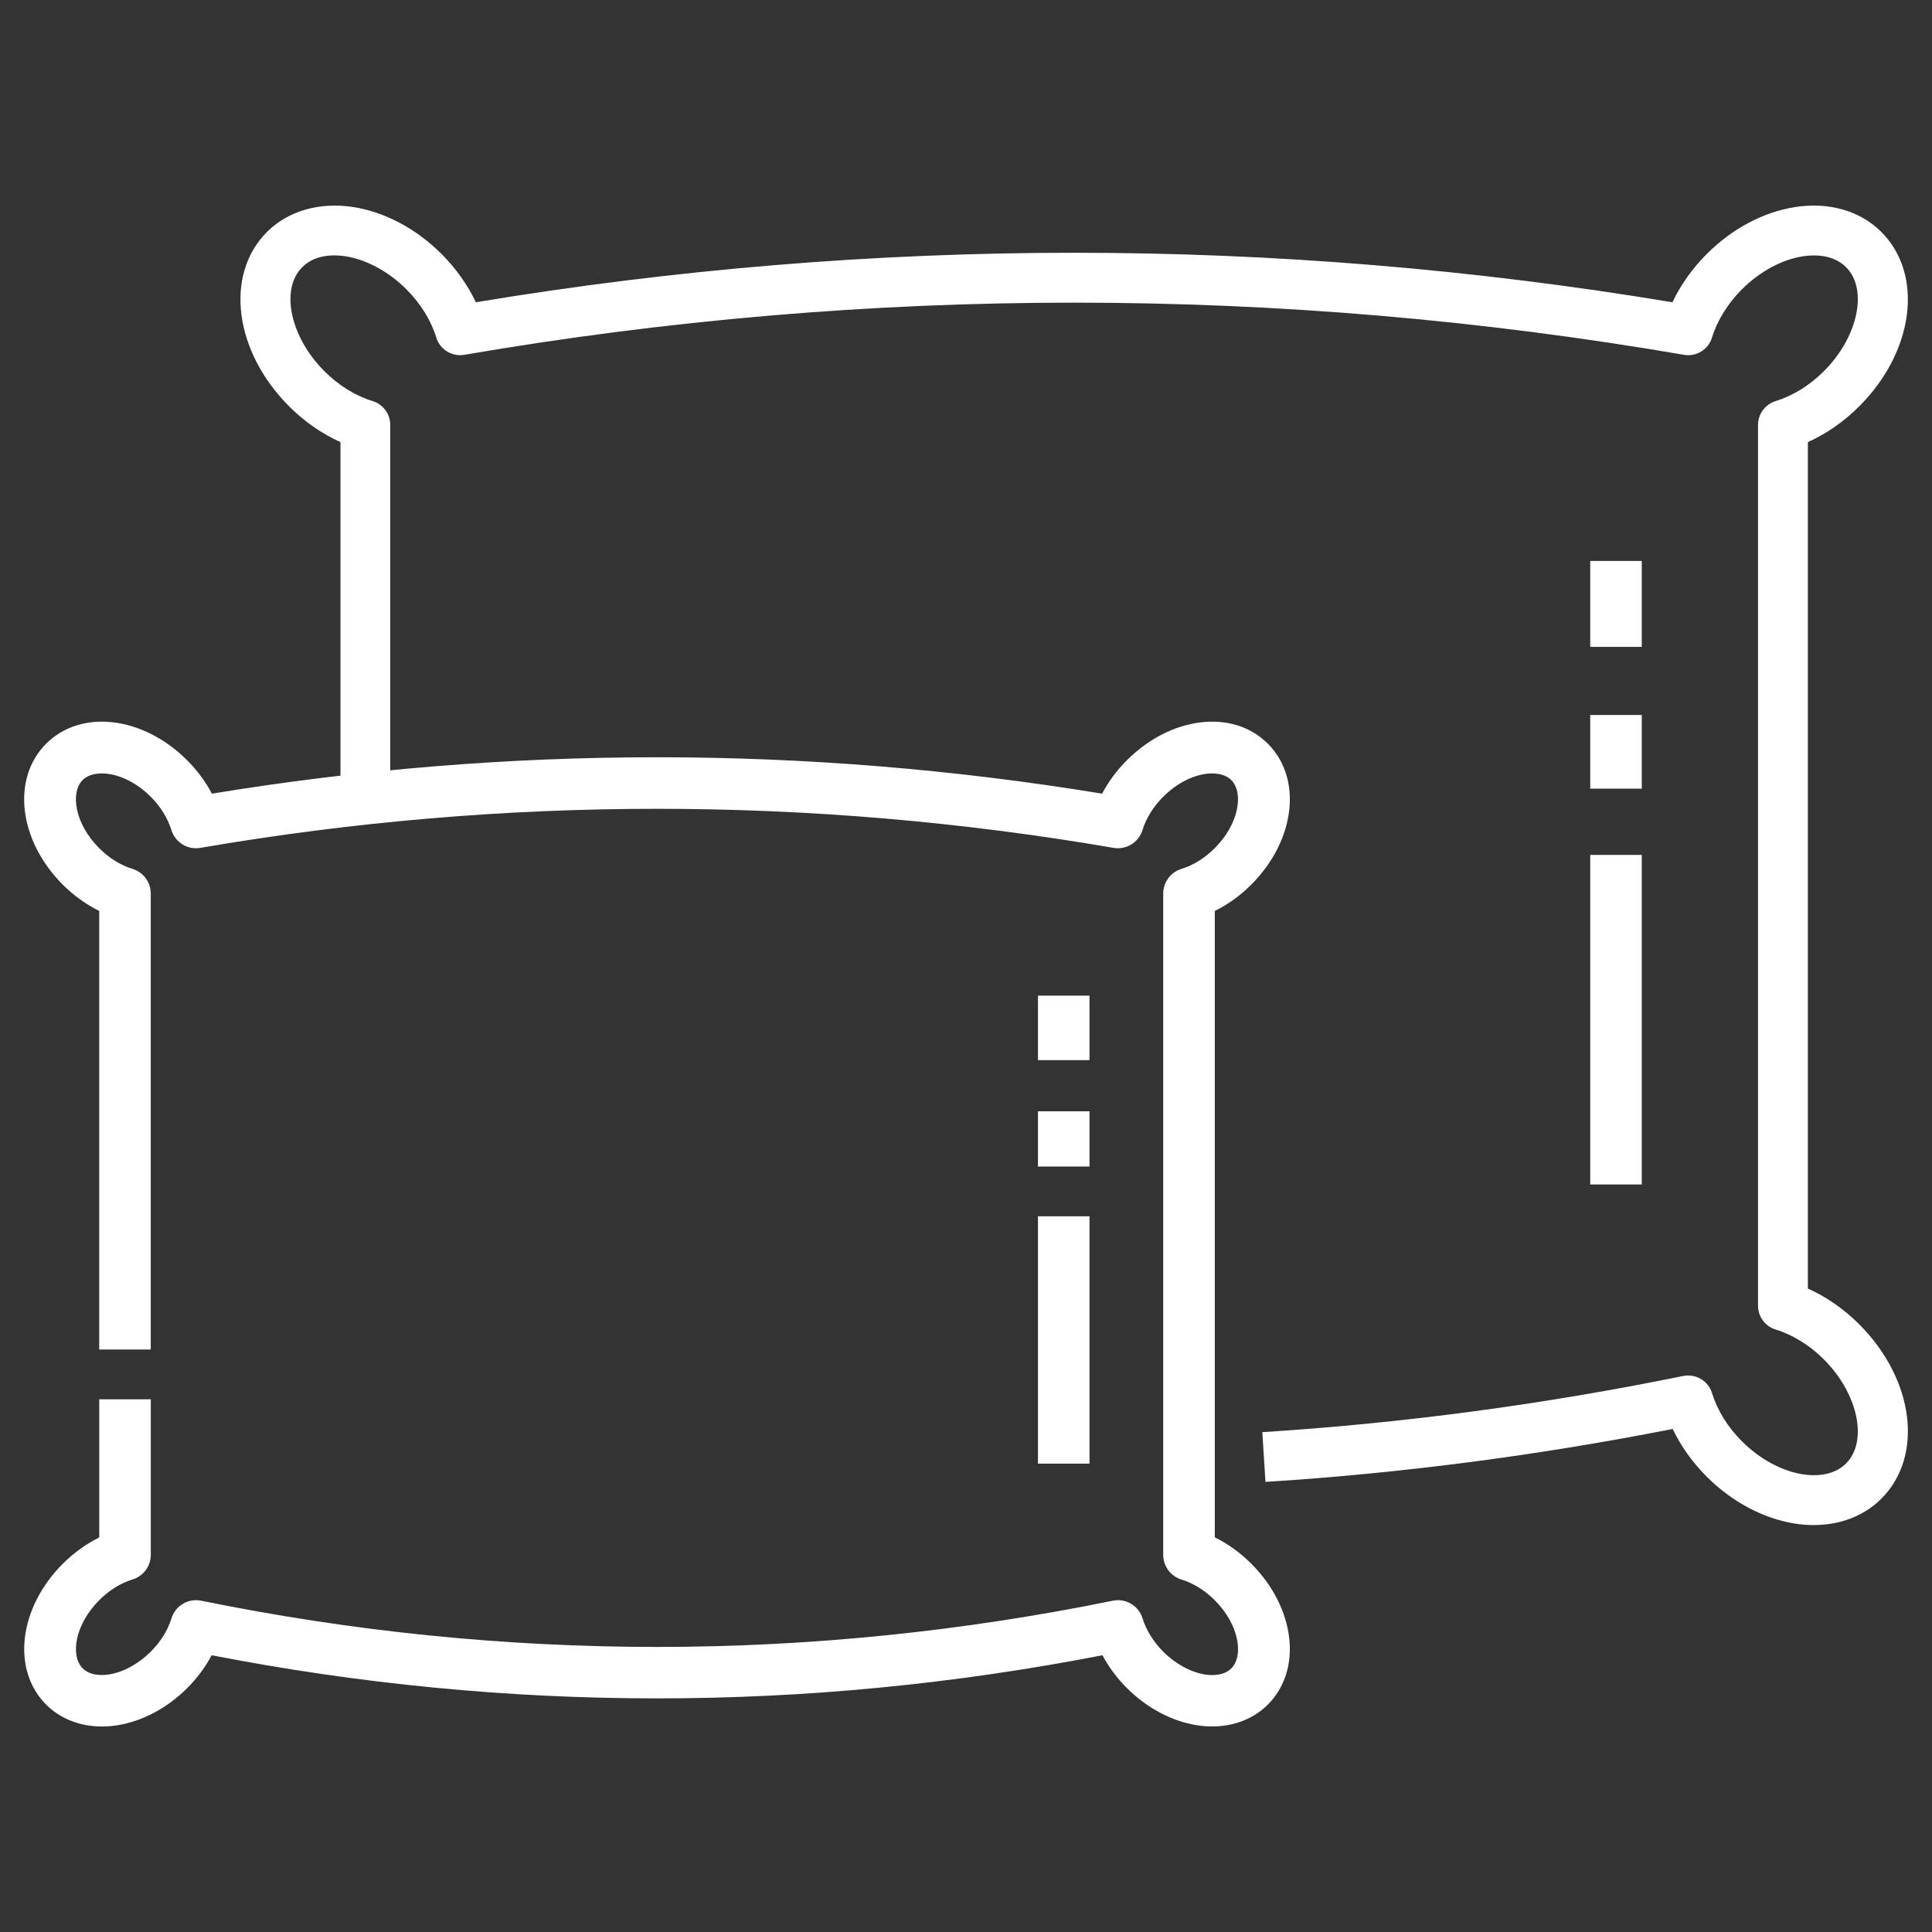 <?xml version="1.0" encoding="UTF-8"?> <!-- Generator: Adobe Illustrator 25.0.1, SVG Export Plug-In . SVG Version: 6.00 Build 0) --> <svg xmlns="http://www.w3.org/2000/svg" xmlns:xlink="http://www.w3.org/1999/xlink" id="Слой_1" x="0px" y="0px" viewBox="0 0 40 40" xml:space="preserve"><rect x="0" y="0" width="40" height="40" fill="#333333" stroke="none"/> <g> <path fill="#FFFFFF" d="M37.549,31.575c-0.129,0-0.26-0.01-0.393-0.032 c-0.651-0.104-1.298-0.448-1.821-0.971c-0.295-0.295-0.533-0.63-0.704-0.987 c-2.799,0.551-5.633,0.92-8.431,1.096l-0.065-1.03 c2.893-0.182,5.824-0.573,8.714-1.163c0.259-0.052,0.518,0.1,0.596,0.353 c0.111,0.36,0.326,0.706,0.62,1c0.365,0.365,0.821,0.613,1.253,0.682 c0.219,0.035,0.626,0.052,0.902-0.223c0.46-0.46,0.25-1.446-0.458-2.154 c-0.294-0.294-0.64-0.509-1.001-0.62c-0.216-0.067-0.363-0.266-0.363-0.493 V8.798c0-0.226,0.147-0.426,0.363-0.493c0.36-0.112,0.706-0.326,1.001-0.62 c0.708-0.708,0.918-1.695,0.458-2.154c-0.275-0.275-0.683-0.258-0.902-0.223 c-0.432,0.068-0.888,0.317-1.253,0.682c-0.295,0.295-0.509,0.64-0.62,1 c-0.076,0.248-0.326,0.401-0.58,0.356c-8.378-1.44-16.874-1.44-25.252,0 C9.358,7.39,9.109,7.237,9.033,6.989c-0.111-0.36-0.326-0.706-0.62-1 C8.048,5.624,7.591,5.376,7.16,5.307C6.941,5.272,6.534,5.255,6.258,5.531 c-0.46,0.46-0.25,1.446,0.458,2.154c0.294,0.294,0.64,0.509,1.001,0.62 c0.216,0.067,0.363,0.266,0.363,0.493v7.739H7.049V9.153 C6.663,8.98,6.302,8.729,5.987,8.414c-1.141-1.142-1.343-2.729-0.458-3.613 c0.438-0.437,1.091-0.624,1.793-0.513C7.973,4.392,8.619,4.736,9.142,5.259 c0.298,0.298,0.539,0.638,0.71,0.999c8.222-1.366,16.552-1.367,24.774,0 c0.171-0.361,0.412-0.701,0.71-0.999c0.522-0.523,1.169-0.867,1.821-0.971 c0.702-0.112,1.355,0.075,1.793,0.513c0.884,0.885,0.683,2.472-0.458,3.613 c-0.315,0.315-0.677,0.566-1.062,0.739V26.678 c0.385,0.173,0.747,0.424,1.062,0.739c1.141,1.142,1.343,2.729,0.458,3.613 C38.595,31.385,38.098,31.575,37.549,31.575z"></path> <rect x="32.924" y="17.7" fill="#FFFFFF" width="1.067" height="6.823"></rect> <rect x="32.924" y="14.803" fill="#FFFFFF" width="1.067" height="1.525"></rect> <rect x="32.924" y="11.614" fill="#FFFFFF" width="1.067" height="1.779"></rect> <path fill="#FFFFFF" d="M25.096,35.744c-0.104,0-0.211-0.008-0.318-0.025 c-0.519-0.083-1.033-0.356-1.447-0.77c-0.205-0.205-0.376-0.435-0.506-0.679 c-6.122,1.191-12.322,1.191-18.443,0c-0.13,0.245-0.301,0.475-0.506,0.68 c-0.414,0.414-0.928,0.687-1.447,0.77c-0.573,0.091-1.11-0.064-1.472-0.426 c-0.722-0.722-0.571-2.004,0.344-2.919c0.225-0.225,0.482-0.409,0.754-0.544 v-2.86h1.067v3.219c0,0.234-0.152,0.441-0.376,0.51 c-0.248,0.077-0.487,0.225-0.691,0.43c-0.517,0.517-0.596,1.158-0.344,1.41 c0.161,0.161,0.413,0.148,0.55,0.127c0.294-0.047,0.608-0.219,0.86-0.471 c0.204-0.204,0.353-0.443,0.429-0.69c0.081-0.262,0.346-0.42,0.616-0.365 c6.261,1.276,12.611,1.276,18.873,0c0.27-0.056,0.535,0.103,0.616,0.365 c0.077,0.248,0.225,0.486,0.429,0.691c0.252,0.252,0.566,0.424,0.86,0.471 c0.136,0.021,0.389,0.034,0.55-0.127c0.252-0.252,0.173-0.893-0.344-1.41 c-0.204-0.204-0.443-0.353-0.691-0.429c-0.223-0.069-0.376-0.276-0.376-0.51 V18.5c0-0.234,0.153-0.441,0.376-0.51c0.248-0.076,0.486-0.225,0.69-0.429 c0.517-0.517,0.596-1.158,0.344-1.41c-0.252-0.252-0.893-0.172-1.41,0.344 c-0.204,0.204-0.353,0.443-0.429,0.691c-0.079,0.256-0.336,0.413-0.6,0.368 c-6.272-1.078-12.633-1.078-18.905,0c-0.264,0.047-0.521-0.113-0.6-0.368 c-0.076-0.247-0.225-0.486-0.429-0.691c-0.517-0.517-1.158-0.596-1.41-0.344 c-0.252,0.252-0.173,0.893,0.344,1.41c0.204,0.204,0.443,0.353,0.691,0.429 c0.224,0.069,0.376,0.276,0.376,0.51v9.44H2.054v-9.08 C1.781,18.725,1.525,18.541,1.3,18.316c-0.915-0.915-1.066-2.197-0.344-2.919 c0.722-0.722,2.005-0.571,2.919,0.344c0.208,0.208,0.381,0.442,0.512,0.691 c6.117-1.005,12.313-1.005,18.431,0c0.131-0.249,0.304-0.483,0.512-0.691 c0.915-0.915,2.197-1.066,2.919-0.344c0.722,0.722,0.571,2.005-0.344,2.919 c-0.225,0.225-0.481,0.41-0.754,0.544v12.969 c0.273,0.135,0.529,0.319,0.754,0.544c0.915,0.915,1.066,2.197,0.344,2.919 C25.955,35.586,25.546,35.744,25.096,35.744z"></path> <rect x="21.49" y="25.182" fill="#FFFFFF" width="1.067" height="5.121"></rect> <rect x="21.49" y="23.008" fill="#FFFFFF" width="1.067" height="1.144"></rect> <rect x="21.49" y="20.614" fill="#FFFFFF" width="1.067" height="1.335"></rect> </g> </svg> 